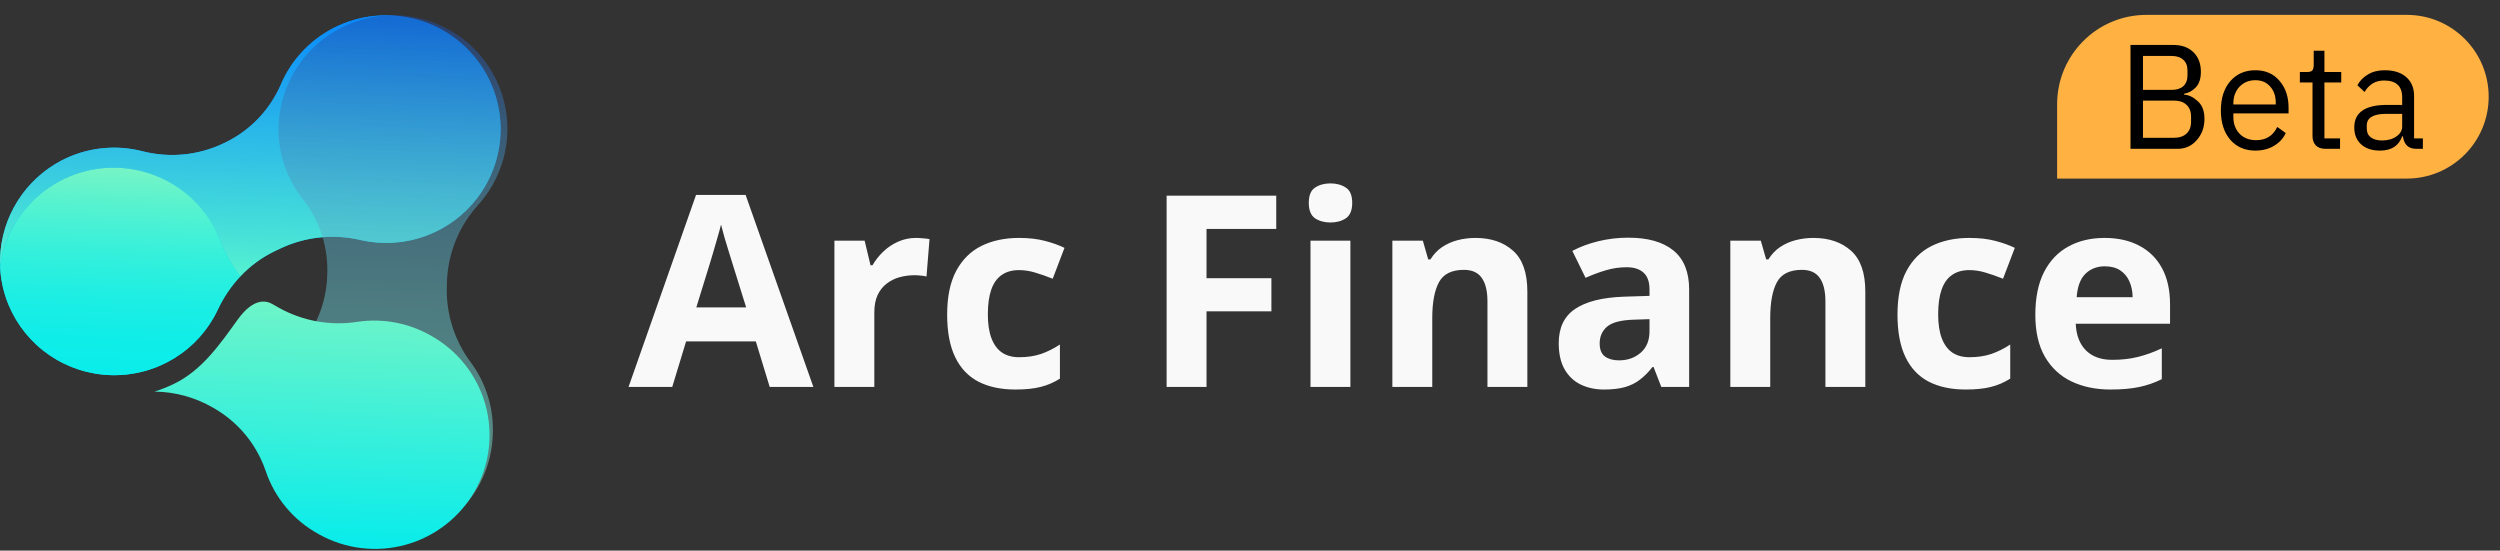 <svg width="168" height="37" viewBox="0 0 168 37" fill="none" xmlns="http://www.w3.org/2000/svg">
<rect x="0" y="0" width="168" height="37" fill="#333333" stroke="none"/>
<path d="M29.255 15.58C30.38 15.048 31.359 14.252 32.106 13.26C32.853 12.268 33.347 11.111 33.545 9.887C33.743 8.663 33.639 7.41 33.242 6.236C32.845 5.061 32.166 4 31.266 3.143C30.365 2.287 29.268 1.661 28.07 1.32C26.872 0.979 25.609 0.932 24.389 1.184C23.169 1.436 22.029 1.979 21.067 2.767C20.105 3.554 19.349 4.563 18.866 5.705C18.112 7.437 16.746 8.835 15.027 9.633C13.333 10.443 11.407 10.632 9.587 10.167C7.757 9.694 5.815 9.913 4.138 10.782C2.933 11.413 1.916 12.349 1.191 13.496C0.465 14.643 0.057 15.96 0.006 17.313C-0.037 18.397 0.157 19.478 0.574 20.48C1.142 21.851 2.099 23.028 3.327 23.867C4.556 24.706 6.004 25.172 7.494 25.207C8.984 25.243 10.453 24.846 11.72 24.066C12.988 23.286 14 22.156 14.633 20.813C15.41 19.099 16.761 17.707 18.455 16.873L18.904 16.667C20.58 15.894 22.47 15.707 24.266 16.138C25.945 16.516 27.703 16.319 29.255 15.58Z" fill="url(#paint0_linear_37_54)"/>
<path d="M18.859 5.705C18.105 7.437 16.739 8.835 15.02 9.633C13.329 10.441 11.405 10.63 9.587 10.167C7.757 9.694 5.815 9.913 4.138 10.782C2.933 11.413 1.916 12.349 1.191 13.496C0.465 14.643 0.057 15.96 0.006 17.313C0.006 17.523 0.006 17.733 0.006 17.943C0.113 17.079 0.37 16.24 0.767 15.463C1.44 14.14 2.485 13.04 3.776 12.298C5.066 11.556 6.546 11.203 8.035 11.282C9.524 11.362 10.957 11.871 12.16 12.747C13.363 13.623 14.284 14.828 14.81 16.215C15.131 17.067 15.583 17.864 16.151 18.577C16.804 17.875 17.584 17.302 18.45 16.887L18.904 16.667C20.58 15.894 22.47 15.707 24.266 16.138C25.709 16.461 27.215 16.363 28.602 15.856C29.991 15.349 31.202 14.455 32.092 13.28C32.981 12.105 33.511 10.7 33.618 9.233C33.725 7.766 33.404 6.3 32.693 5.01C31.755 3.327 30.217 2.055 28.383 1.443C26.548 0.832 24.55 0.926 22.782 1.707C21.011 2.496 19.609 3.926 18.859 5.705Z" fill="url(#paint1_linear_37_54)"/>
<path d="M11.477 12.295C10.572 11.775 9.57 11.444 8.531 11.322C7.493 11.2 6.441 11.29 5.439 11.587C4.437 11.883 3.506 12.38 2.703 13.046C1.9 13.712 1.242 14.534 0.77 15.462C0.373 16.238 0.116 17.077 0.009 17.942C0.047 18.816 0.238 19.677 0.574 20.485C1.142 21.856 2.099 23.033 3.327 23.872C4.556 24.711 6.004 25.177 7.494 25.212C8.984 25.248 10.453 24.851 11.72 24.071C12.988 23.291 14 22.161 14.633 20.818C15.019 19.994 15.533 19.235 16.156 18.568C15.588 17.855 15.136 17.059 14.815 16.207C14.193 14.557 13.013 13.174 11.477 12.295Z" fill="url(#paint2_linear_37_54)"/>
<path opacity="0.5" d="M18.737 8.127C18.595 10.035 19.183 11.926 20.382 13.422C21.513 14.876 22.083 16.684 21.989 18.52C21.931 20.407 21.181 22.207 19.881 23.582C18.536 24.968 17.771 26.811 17.741 28.737C17.684 30.765 18.439 32.732 19.84 34.207C21.241 35.681 23.174 36.541 25.213 36.598C27.252 36.655 29.23 35.904 30.713 34.511C32.195 33.117 33.06 31.195 33.117 29.167C33.187 27.454 32.672 25.768 31.658 24.382C30.551 22.913 29.975 21.115 30.024 19.28L30.042 18.78C30.142 16.903 30.893 15.118 32.167 13.73C33.155 12.62 33.797 11.248 34.016 9.781C34.233 8.315 34.018 6.817 33.395 5.47C32.772 4.123 31.768 2.985 30.506 2.196C29.245 1.406 27.779 0.999 26.289 1.023C24.368 1.064 22.531 1.814 21.136 3.127C19.74 4.439 18.885 6.222 18.737 8.127Z" fill="url(#paint3_linear_37_54)"/>
<path d="M11.649 25.815C11.238 26.012 10.814 26.179 10.38 26.315C11.767 26.329 13.126 26.703 14.323 27.4C15.974 28.33 17.226 29.83 17.842 31.615C18.448 33.445 19.73 34.977 21.429 35.902C23.207 36.898 25.31 37.15 27.275 36.604C29.24 36.058 30.906 34.758 31.907 32.99C32.909 31.222 33.163 29.131 32.614 27.176C32.065 25.222 30.758 23.564 28.98 22.568C27.489 21.708 25.749 21.375 24.044 21.622C22.218 21.912 20.348 21.58 18.737 20.68L18.309 20.435C17.91 20.205 17.066 19.975 15.989 21.455C14.757 23.167 13.555 24.907 11.649 25.815Z" fill="url(#paint4_linear_37_54)"/>
<path d="M51.723 26L50.791 22.941H46.106L45.175 26H42.239L46.774 13.098H50.105L54.658 26H51.723ZM50.141 20.656L49.209 17.668C49.15 17.469 49.071 17.214 48.972 16.903C48.878 16.587 48.781 16.268 48.682 15.945C48.588 15.617 48.512 15.333 48.453 15.093C48.395 15.333 48.312 15.632 48.207 15.989C48.107 16.341 48.011 16.675 47.917 16.991C47.823 17.308 47.756 17.533 47.715 17.668L46.792 20.656H50.141ZM61.558 15.989C61.692 15.989 61.848 15.998 62.023 16.016C62.205 16.027 62.352 16.045 62.463 16.068L62.261 18.582C62.173 18.553 62.047 18.532 61.883 18.52C61.725 18.503 61.587 18.494 61.47 18.494C61.124 18.494 60.787 18.538 60.459 18.626C60.137 18.714 59.847 18.857 59.589 19.057C59.331 19.25 59.126 19.508 58.974 19.83C58.827 20.146 58.754 20.536 58.754 20.999V26H56.073V16.174H58.103L58.499 17.826H58.631C58.824 17.492 59.065 17.188 59.352 16.912C59.645 16.631 59.976 16.408 60.345 16.244C60.72 16.074 61.124 15.989 61.558 15.989ZM68.237 26.176C67.265 26.176 66.436 26 65.75 25.648C65.064 25.291 64.543 24.74 64.186 23.996C63.828 23.252 63.649 22.3 63.649 21.14C63.649 19.939 63.852 18.96 64.256 18.204C64.666 17.442 65.231 16.883 65.952 16.525C66.679 16.168 67.519 15.989 68.475 15.989C69.154 15.989 69.74 16.057 70.232 16.191C70.731 16.32 71.164 16.476 71.533 16.657L70.742 18.731C70.32 18.561 69.928 18.424 69.564 18.318C69.201 18.207 68.838 18.151 68.475 18.151C68.006 18.151 67.616 18.263 67.306 18.485C66.995 18.702 66.764 19.03 66.611 19.47C66.459 19.909 66.383 20.46 66.383 21.122C66.383 21.773 66.465 22.311 66.629 22.739C66.793 23.167 67.03 23.486 67.341 23.697C67.651 23.902 68.029 24.005 68.475 24.005C69.031 24.005 69.526 23.932 69.96 23.785C70.394 23.633 70.815 23.422 71.226 23.152V25.446C70.815 25.704 70.385 25.889 69.934 26C69.488 26.117 68.923 26.176 68.237 26.176ZM81.078 26H78.397V13.15H85.763V15.383H81.078V18.696H85.438V20.92H81.078V26ZM90.746 16.174V26H88.065V16.174H90.746ZM89.41 12.324C89.809 12.324 90.151 12.418 90.439 12.605C90.726 12.787 90.869 13.13 90.869 13.634C90.869 14.132 90.726 14.477 90.439 14.671C90.151 14.858 89.809 14.952 89.41 14.952C89.006 14.952 88.66 14.858 88.373 14.671C88.092 14.477 87.951 14.132 87.951 13.634C87.951 13.13 88.092 12.787 88.373 12.605C88.66 12.418 89.006 12.324 89.41 12.324ZM99.148 15.989C100.197 15.989 101.041 16.276 101.68 16.851C102.318 17.419 102.638 18.333 102.638 19.593V26H99.957V20.261C99.957 19.558 99.828 19.027 99.57 18.67C99.318 18.312 98.92 18.134 98.375 18.134C97.555 18.134 96.995 18.412 96.696 18.969C96.397 19.525 96.248 20.328 96.248 21.377V26H93.567V16.174H95.615L95.976 17.431H96.125C96.336 17.091 96.597 16.815 96.907 16.605C97.224 16.394 97.572 16.238 97.953 16.139C98.34 16.039 98.738 15.989 99.148 15.989ZM109.423 15.972C110.741 15.972 111.752 16.259 112.455 16.833C113.158 17.407 113.51 18.28 113.51 19.452V26H111.638L111.119 24.664H111.049C110.768 25.016 110.48 25.303 110.188 25.525C109.895 25.748 109.558 25.912 109.177 26.018C108.796 26.123 108.333 26.176 107.788 26.176C107.208 26.176 106.687 26.064 106.224 25.842C105.767 25.619 105.406 25.279 105.143 24.822C104.879 24.359 104.747 23.773 104.747 23.064C104.747 22.021 105.113 21.254 105.846 20.762C106.578 20.264 107.677 19.988 109.142 19.936L110.847 19.883V19.452C110.847 18.936 110.712 18.559 110.442 18.318C110.173 18.078 109.798 17.958 109.317 17.958C108.843 17.958 108.377 18.025 107.92 18.16C107.463 18.295 107.006 18.465 106.549 18.67L105.661 16.859C106.183 16.584 106.766 16.367 107.41 16.209C108.061 16.051 108.731 15.972 109.423 15.972ZM110.847 21.447L109.81 21.482C108.942 21.506 108.339 21.661 107.999 21.948C107.665 22.235 107.498 22.613 107.498 23.082C107.498 23.492 107.618 23.785 107.858 23.961C108.099 24.131 108.412 24.216 108.799 24.216C109.373 24.216 109.856 24.046 110.249 23.706C110.647 23.366 110.847 22.883 110.847 22.256V21.447ZM121.859 15.989C122.908 15.989 123.752 16.276 124.391 16.851C125.029 17.419 125.349 18.333 125.349 19.593V26H122.668V20.261C122.668 19.558 122.539 19.027 122.281 18.67C122.029 18.312 121.631 18.134 121.086 18.134C120.266 18.134 119.706 18.412 119.407 18.969C119.108 19.525 118.959 20.328 118.959 21.377V26H116.278V16.174H118.326L118.687 17.431H118.836C119.047 17.091 119.308 16.815 119.618 16.605C119.935 16.394 120.283 16.238 120.664 16.139C121.051 16.039 121.449 15.989 121.859 15.989ZM132.099 26.176C131.126 26.176 130.297 26 129.611 25.648C128.926 25.291 128.404 24.74 128.047 23.996C127.689 23.252 127.511 22.3 127.511 21.14C127.511 19.939 127.713 18.96 128.117 18.204C128.527 17.442 129.093 16.883 129.813 16.525C130.54 16.168 131.381 15.989 132.336 15.989C133.016 15.989 133.602 16.057 134.094 16.191C134.592 16.32 135.025 16.476 135.395 16.657L134.604 18.731C134.182 18.561 133.789 18.424 133.426 18.318C133.062 18.207 132.699 18.151 132.336 18.151C131.867 18.151 131.478 18.263 131.167 18.485C130.856 18.702 130.625 19.03 130.473 19.47C130.32 19.909 130.244 20.46 130.244 21.122C130.244 21.773 130.326 22.311 130.49 22.739C130.654 23.167 130.892 23.486 131.202 23.697C131.513 23.902 131.891 24.005 132.336 24.005C132.893 24.005 133.388 23.932 133.821 23.785C134.255 23.633 134.677 23.422 135.087 23.152V25.446C134.677 25.704 134.246 25.889 133.795 26C133.35 26.117 132.784 26.176 132.099 26.176ZM141.424 15.989C142.332 15.989 143.114 16.165 143.771 16.517C144.427 16.862 144.934 17.366 145.291 18.028C145.648 18.69 145.827 19.499 145.827 20.454V21.755H139.49C139.52 22.511 139.745 23.105 140.167 23.539C140.595 23.967 141.187 24.181 141.942 24.181C142.569 24.181 143.144 24.116 143.665 23.987C144.187 23.858 144.723 23.665 145.273 23.407V25.481C144.787 25.722 144.277 25.898 143.744 26.009C143.217 26.12 142.575 26.176 141.819 26.176C140.835 26.176 139.962 25.994 139.2 25.631C138.444 25.268 137.85 24.714 137.416 23.97C136.988 23.226 136.774 22.288 136.774 21.157C136.774 20.009 136.968 19.054 137.354 18.292C137.747 17.524 138.292 16.95 138.989 16.569C139.687 16.183 140.498 15.989 141.424 15.989ZM141.441 17.896C140.92 17.896 140.486 18.064 140.141 18.398C139.801 18.731 139.604 19.256 139.552 19.971H143.313C143.308 19.572 143.234 19.218 143.094 18.907C142.959 18.597 142.754 18.351 142.479 18.169C142.209 17.987 141.863 17.896 141.441 17.896Z" fill="#F9F9F9"/>
<path d="M138.239 7C138.239 3.686 140.926 1 144.239 1H161.739C164.777 1 167.239 3.462 167.239 6.5C167.239 9.538 164.777 12 161.739 12H138.239V7Z" fill="#FFB142"/>
<path d="M143.169 3.02H146.039C146.613 3.02 147.066 3.183 147.399 3.51C147.733 3.837 147.899 4.273 147.899 4.82C147.899 5.287 147.783 5.64 147.549 5.88C147.323 6.113 147.063 6.253 146.769 6.3V6.36C147.089 6.38 147.396 6.527 147.689 6.8C147.989 7.067 148.139 7.46 148.139 7.98C148.139 8.553 147.966 9.033 147.619 9.42C147.279 9.807 146.853 10 146.339 10H143.169V3.02ZM144.009 6.04H145.939C146.273 6.04 146.533 5.957 146.719 5.79C146.906 5.617 146.999 5.377 146.999 5.07V4.73C146.999 4.423 146.906 4.187 146.719 4.02C146.533 3.847 146.273 3.76 145.939 3.76H144.009V6.04ZM144.009 9.26H146.079C146.446 9.26 146.729 9.167 146.929 8.98C147.136 8.793 147.239 8.527 147.239 8.18V7.84C147.239 7.493 147.136 7.227 146.929 7.04C146.729 6.853 146.446 6.76 146.079 6.76H144.009V9.26ZM151.562 10.12C150.862 10.12 150.299 9.877 149.872 9.39C149.452 8.897 149.242 8.24 149.242 7.42C149.242 6.6 149.452 5.947 149.872 5.46C150.299 4.967 150.862 4.72 151.562 4.72C152.242 4.72 152.782 4.957 153.182 5.43C153.589 5.897 153.792 6.5 153.792 7.24V7.62H150.082V7.86C150.082 8.313 150.219 8.687 150.492 8.98C150.772 9.273 151.146 9.42 151.612 9.42C152.279 9.42 152.752 9.123 153.032 8.53L153.602 8.94C153.436 9.3 153.172 9.587 152.812 9.8C152.452 10.013 152.036 10.12 151.562 10.12ZM151.562 5.39C151.129 5.39 150.772 5.537 150.492 5.83C150.219 6.123 150.082 6.497 150.082 6.95V7.02H152.932V6.91C152.932 6.457 152.806 6.09 152.552 5.81C152.306 5.53 151.976 5.39 151.562 5.39ZM156.251 10C155.984 10 155.774 9.923 155.621 9.77C155.474 9.61 155.401 9.403 155.401 9.15V5.54H154.551V4.84H155.031C155.197 4.84 155.314 4.807 155.381 4.74C155.447 4.667 155.481 4.543 155.481 4.37V3.41H156.201V4.84H157.331V5.54H156.201V9.3H157.251V10H156.251ZM162.367 10C161.847 10 161.55 9.72 161.477 9.16H161.427C161.2 9.8 160.703 10.12 159.937 10.12C159.397 10.12 158.973 9.98 158.667 9.7C158.36 9.42 158.207 9.04 158.207 8.56C158.207 7.553 158.94 7.05 160.407 7.05H161.427V6.54C161.427 5.787 161.02 5.41 160.207 5.41C159.64 5.41 159.203 5.667 158.897 6.18L158.417 5.73C158.57 5.437 158.803 5.197 159.117 5.01C159.43 4.817 159.807 4.72 160.247 4.72C160.867 4.72 161.35 4.873 161.697 5.18C162.05 5.487 162.227 5.913 162.227 6.46V9.3H162.817V10H162.367ZM160.067 9.44C160.46 9.44 160.783 9.35 161.037 9.17C161.297 8.99 161.427 8.767 161.427 8.5V7.65H160.367C159.487 7.65 159.047 7.91 159.047 8.43V8.64C159.047 8.893 159.137 9.09 159.317 9.23C159.503 9.37 159.753 9.44 160.067 9.44Z" fill="black"/>
<defs>
<linearGradient id="paint0_linear_37_54" x1="16.376" y1="25.609" x2="17.343" y2="0.754" gradientUnits="userSpaceOnUse">
<stop stop-color="#02D9F0"/>
<stop offset="1" stop-color="#0887FC"/>
</linearGradient>
<linearGradient id="paint1_linear_37_54" x1="16.65" y1="18.641" x2="17.346" y2="0.754" gradientUnits="userSpaceOnUse">
<stop stop-color="#54F2D1"/>
<stop offset="1" stop-color="#0888FC"/>
</linearGradient>
<linearGradient id="paint2_linear_37_54" x1="7.86" y1="25.278" x2="8.402" y2="11.342" gradientUnits="userSpaceOnUse">
<stop stop-color="#0AEDEA"/>
<stop offset="0.17" stop-color="#0FEDE8"/>
<stop offset="0.37" stop-color="#1DEEE3"/>
<stop offset="0.59" stop-color="#35F0DB"/>
<stop offset="0.82" stop-color="#56F2D0"/>
<stop offset="1" stop-color="#76F4C5"/>
</linearGradient>
<linearGradient id="paint3_linear_37_54" x1="25.274" y1="36.567" x2="26.655" y2="1.082" gradientUnits="userSpaceOnUse">
<stop stop-color="#80EDDB"/>
<stop offset="0.14" stop-color="#7DE8DA"/>
<stop offset="0.3" stop-color="#74DAD5"/>
<stop offset="0.47" stop-color="#66C2CE"/>
<stop offset="0.66" stop-color="#51A1C4"/>
<stop offset="0.84" stop-color="#3877B8"/>
<stop offset="1" stop-color="#1F4EAC"/>
</linearGradient>
<linearGradient id="paint4_linear_37_54" x1="21.305" y1="36.734" x2="21.938" y2="20.48" gradientUnits="userSpaceOnUse">
<stop stop-color="#08ECEB"/>
<stop offset="1" stop-color="#6EF4C8"/>
</linearGradient>
</defs>
</svg>
